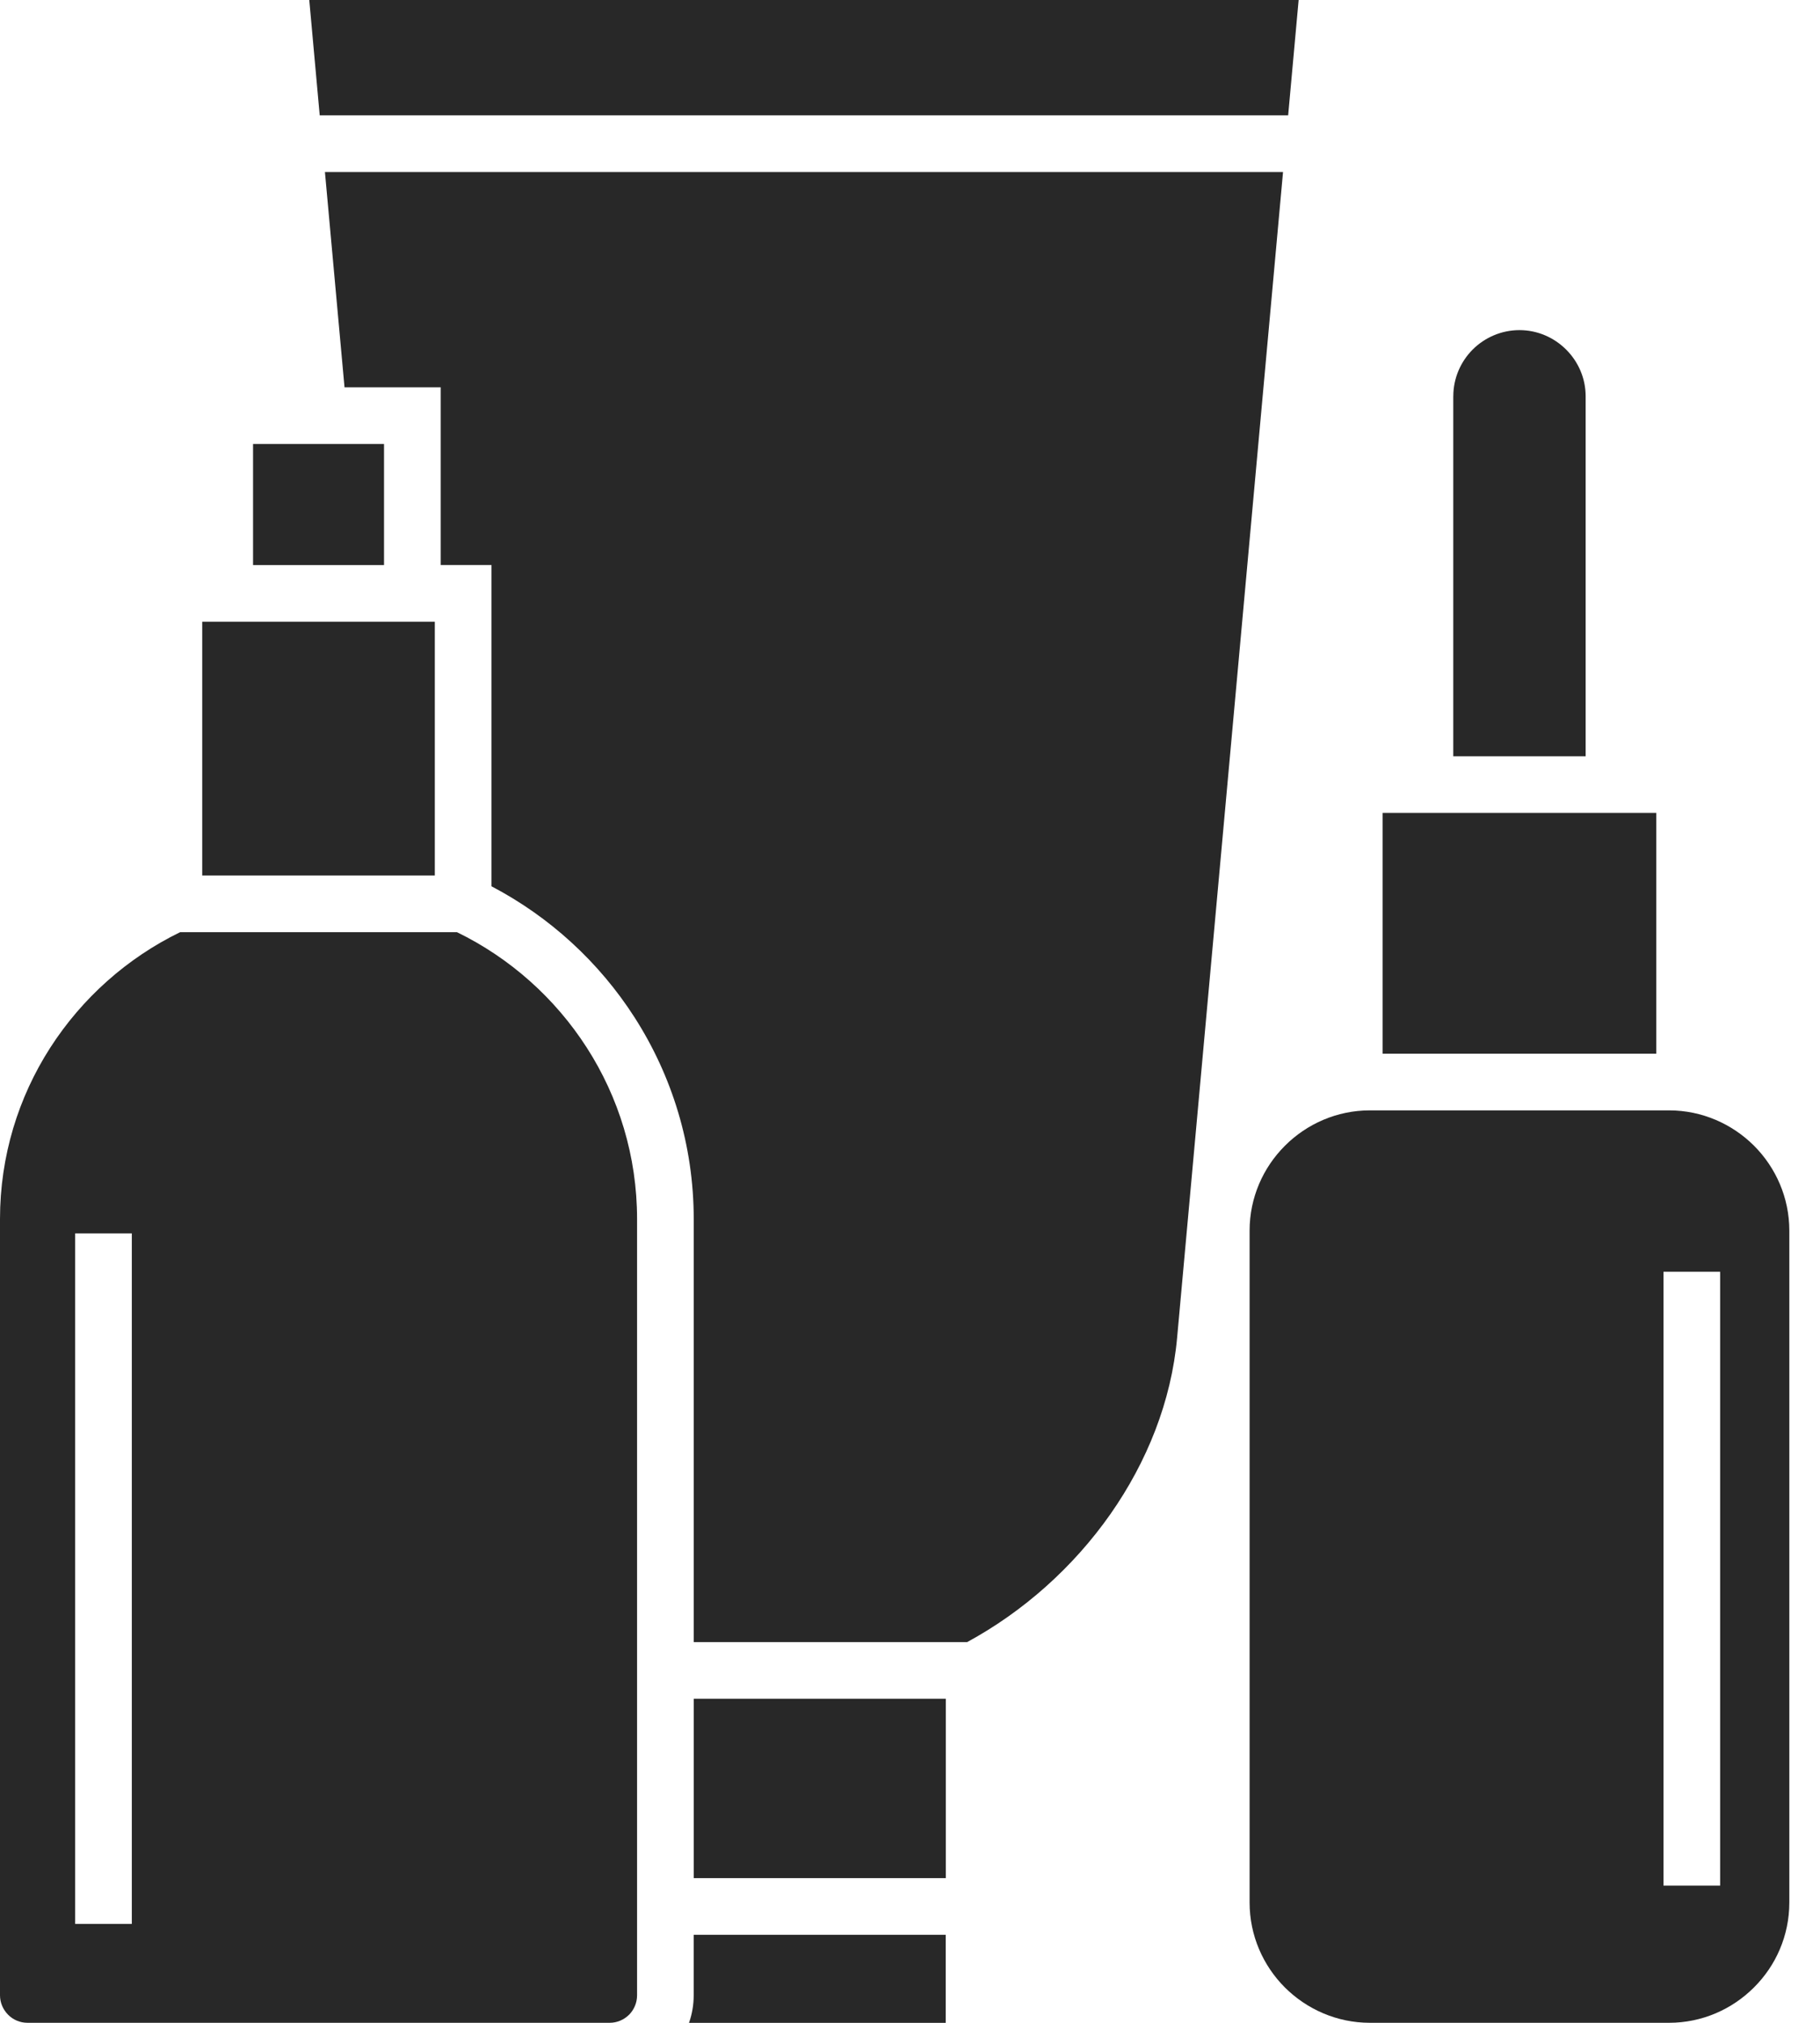 <svg width="54" height="60" viewBox="0 0 54 60" fill="none" xmlns="http://www.w3.org/2000/svg">
<g id="Group 226">
<path id="Vector" d="M11.394 13.169H7.508V16.76H11.394V13.169Z" fill="#282828"/>
<path id="Vector_2" fill-rule="evenodd" clip-rule="evenodd" d="M12.233 18.441H6V25.969H12.901V18.441H12.233Z" fill="#282828"/>
<path id="Vector_3" fill-rule="evenodd" clip-rule="evenodd" d="M3.911 36.584V57.066H2.23V36.584H3.911ZM13.557 27.649H5.346C3.769 28.416 2.433 29.61 1.489 31.079C0.547 32.546 0 34.289 0 36.156V59.183C0 59.407 0.093 59.61 0.24 59.759C0.386 59.907 0.591 59.999 0.816 59.999H16.007H18.087C18.311 59.999 18.514 59.908 18.662 59.762L18.666 59.759C18.812 59.61 18.902 59.407 18.902 59.183V36.156C18.902 34.291 18.355 32.546 17.413 31.079C16.471 29.611 15.134 28.416 13.557 27.649Z" fill="#282828"/>
<path id="Vector_4" fill-rule="evenodd" clip-rule="evenodd" d="M14.583 16.76V26.289C16.311 27.194 17.777 28.54 18.825 30.173C19.937 31.905 20.583 33.961 20.583 36.157V48.706H28.697C30.362 47.803 31.845 46.483 32.949 44.907C34.033 43.358 34.754 41.564 34.925 39.682L38.068 5.103H9.641L10.222 11.487H13.076V16.759H14.583V16.76Z" fill="#282828"/>
<path id="Vector_5" d="M28.063 50.387H20.584V55.708H28.063V50.387Z" fill="#282828"/>
<path id="Vector_6" fill-rule="evenodd" clip-rule="evenodd" d="M28.061 57.389H20.582V59.185C20.582 59.47 20.533 59.745 20.443 60H28.06V57.389H28.061Z" fill="#282828"/>
<path id="Vector_7" fill-rule="evenodd" clip-rule="evenodd" d="M9.486 3.422H38.22L38.531 0H9.176L9.486 3.422Z" fill="#282828"/>
<path id="Vector_8" fill-rule="evenodd" clip-rule="evenodd" d="M43.119 11.755V22.432H47.047V11.755C47.047 11.216 46.825 10.725 46.469 10.37C46.113 10.014 45.622 9.792 45.083 9.792C44.545 9.792 44.051 10.013 43.696 10.367C43.341 10.723 43.12 11.214 43.12 11.755" fill="#282828"/>
<path id="Vector_9" fill-rule="evenodd" clip-rule="evenodd" d="M48.728 24.113H41.438H41.023V31.254H49.143V24.113H48.728Z" fill="#282828"/>
<path id="Vector_10" fill-rule="evenodd" clip-rule="evenodd" d="M49.356 55.929V37.722H51.037V55.929H49.356ZM49.52 32.935H40.645C39.666 32.935 38.772 33.337 38.125 33.984C37.477 34.63 37.076 35.523 37.076 36.504V56.43C37.076 57.412 37.477 58.304 38.122 58.95C38.772 59.597 39.666 59.999 40.645 59.999H49.52C50.501 59.999 51.394 59.597 52.041 58.95C52.69 58.305 53.09 57.413 53.09 56.43V36.504C53.09 35.523 52.688 34.63 52.042 33.983C51.393 33.337 50.5 32.935 49.52 32.935Z" fill="#282828"/>
</g>
</svg>
